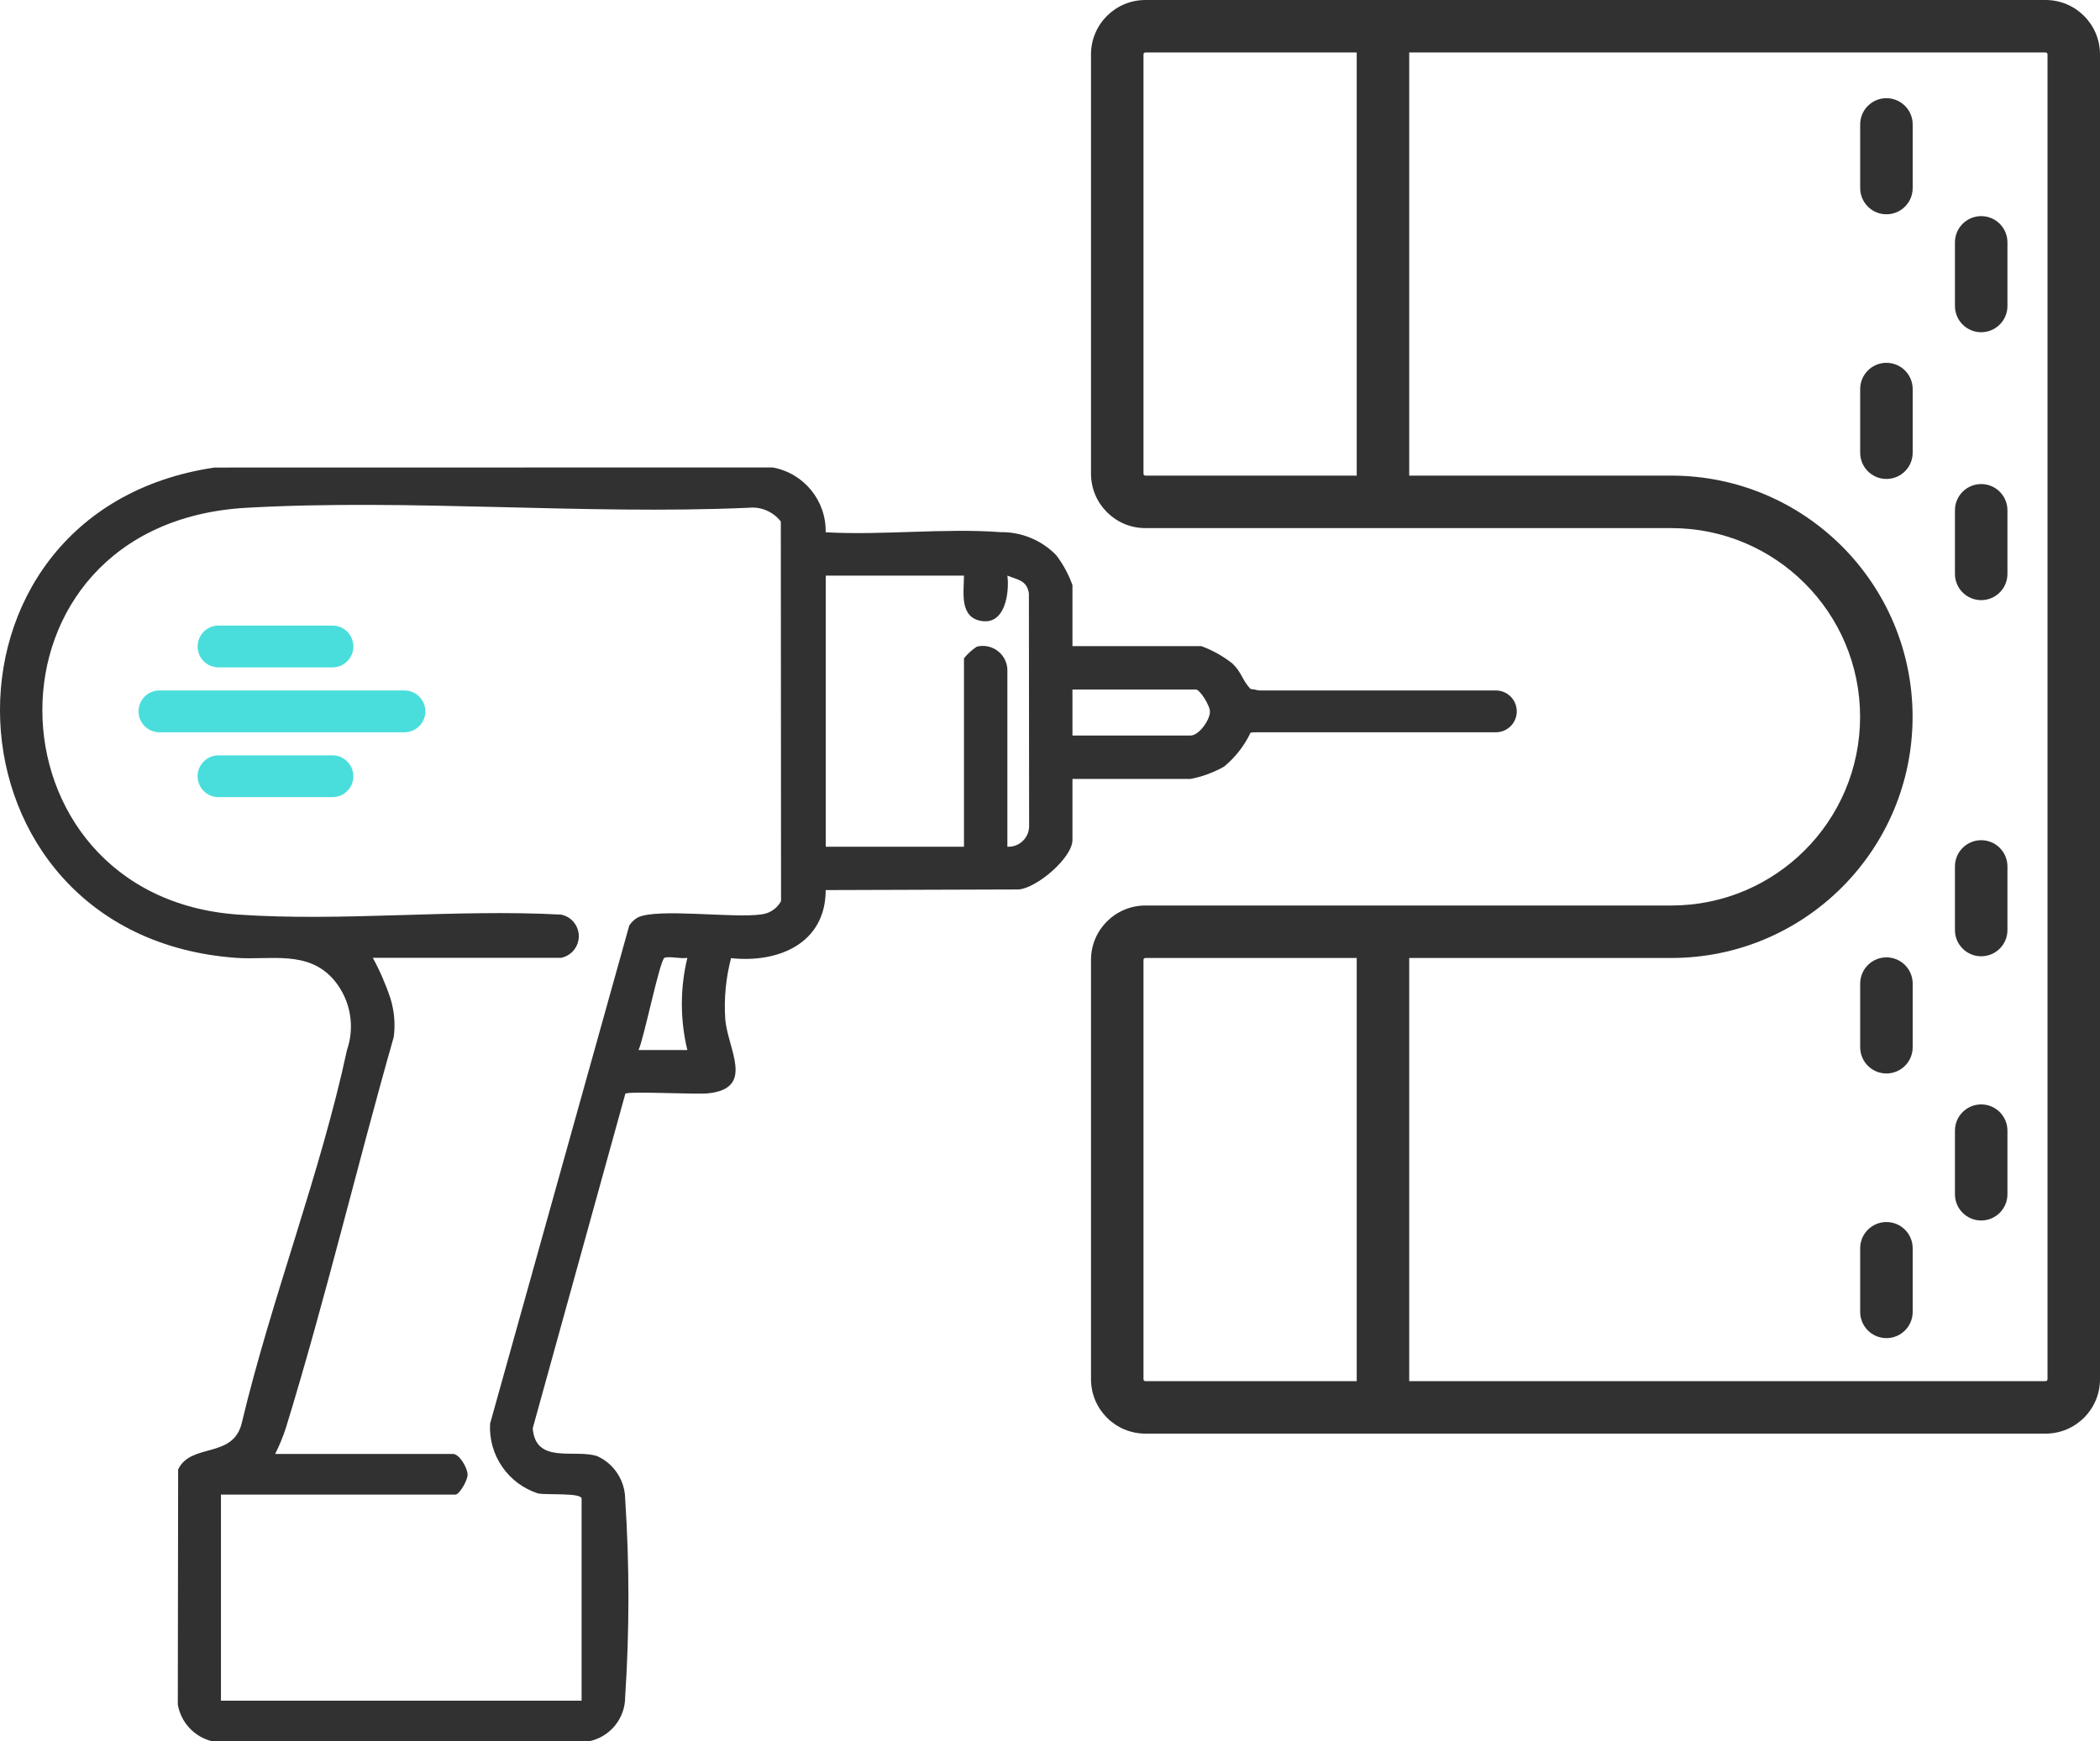 <?xml version="1.0" encoding="UTF-8"?>
<svg id="Laag_1" data-name="Laag 1" xmlns="http://www.w3.org/2000/svg" xmlns:xlink="http://www.w3.org/1999/xlink" viewBox="0 0 1972.79 1636.2">
  <defs>
    <style>
      .cls-1 {
        fill: none;
      }

      .cls-2 {
        fill: #49dedc;
      }

      .cls-3 {
        fill: #313131;
      }

      .cls-4 {
        clip-path: url(#clippath);
      }
    </style>
    <clipPath id="clippath">
      <rect class="cls-1" width="1972.79" height="1636.2"/>
    </clipPath>
  </defs>
  <g id="Group_431" data-name="Group 431">
    <g class="cls-4">
      <g id="Group_430" data-name="Group 430">
        <path id="Path_1910" data-name="Path 1910" class="cls-3" d="M1024.91,51.07v394.08c.04,28.19,22.88,51.03,51.07,51.06h494.2c97.92.04,177.27,79.45,177.23,177.37-.04,97.86-79.36,177.19-177.23,177.23h-494.2c-28.19.04-51.04,22.88-51.07,51.07v394.06c.03,28.2,22.87,51.05,51.07,51.09h845.74c28.2-.04,51.04-22.89,51.07-51.09V51.07c-.03-28.2-22.88-51.04-51.07-51.07h-845.74c-28.2.03-51.04,22.88-51.07,51.07M1075.98,446.89c-.97,0-1.75-.78-1.76-1.74V51.07c0-.96.76-1.75,1.73-1.76.01,0,.02,0,.03,0h198.55v397.58h-198.55ZM1074.22,1295.94v-394.06c0-.97.79-1.76,1.76-1.76h198.55v397.6h-198.55c-.97,0-1.76-.79-1.76-1.76,0,0,0-.01,0-.02M1923.48,51.07v1244.86c0,.97-.77,1.77-1.74,1.78,0,0-.01,0-.02,0h-597.87v-397.6h246.34c125.15-.05,226.57-101.54,226.53-226.69-.05-125.09-101.44-226.48-226.53-226.53h-246.34V49.31h597.87c.96,0,1.75.76,1.76,1.73,0,.01,0,.02,0,.03"/>
        <path id="Path_1911" data-name="Path 1911" class="cls-3" d="M1747.5,1172.88v59.75c0,13.62,11.04,24.66,24.66,24.66s24.66-11.04,24.66-24.66v-59.75c0-13.62-11.04-24.66-24.66-24.66s-24.66,11.04-24.66,24.66"/>
        <path id="Path_1912" data-name="Path 1912" class="cls-3" d="M1747.5,924.2v59.77c0,13.62,11.04,24.66,24.66,24.66s24.66-11.04,24.66-24.66v-59.77c0-13.62-11.04-24.66-24.66-24.66s-24.66,11.04-24.66,24.66"/>
        <path id="Path_1913" data-name="Path 1913" class="cls-3" d="M1836.52,1062.36v59.75c0,13.62,11.04,24.66,24.66,24.66s24.66-11.04,24.66-24.66h0v-59.75c0-13.62-11.04-24.66-24.66-24.66s-24.66,11.04-24.66,24.66"/>
        <path id="Path_1914" data-name="Path 1914" class="cls-3" d="M1836.52,814.11v59.75c0,13.62,11.04,24.66,24.66,24.66s24.66-11.04,24.66-24.66h0v-59.75c0-13.62-11.04-24.66-24.66-24.66s-24.66,11.04-24.66,24.66"/>
        <path id="Path_1915" data-name="Path 1915" class="cls-3" d="M1836.52,479.47v59.75c0,13.62,11.04,24.66,24.66,24.66s24.66-11.04,24.66-24.66v-59.75c0-13.62-11.04-24.66-24.66-24.66s-24.66,11.04-24.66,24.66"/>
        <path id="Path_1916" data-name="Path 1916" class="cls-3" d="M1836.52,227.73v59.77c0,13.62,11.04,24.66,24.66,24.66s24.66-11.04,24.66-24.66v-59.77c0-13.62-11.04-24.66-24.66-24.66s-24.66,11.04-24.66,24.66"/>
        <path id="Path_1917" data-name="Path 1917" class="cls-3" d="M1747.5,365.56v59.8c0,13.62,11.04,24.66,24.66,24.66s24.66-11.04,24.66-24.66v-59.8c0-13.62-11.04-24.66-24.66-24.66s-24.66,11.04-24.66,24.66"/>
        <path id="Path_1918" data-name="Path 1918" class="cls-3" d="M1747.5,116.92v59.77c0,13.62,11.04,24.66,24.66,24.66s24.66-11.04,24.66-24.66v-59.77c0-13.62-11.04-24.66-24.66-24.66s-24.66,11.04-24.66,24.66"/>
        <path id="Path_1919" data-name="Path 1919" class="cls-3" d="M1174.79,688.48c-5.86,12.27-14.32,23.12-24.8,31.79-9.85,5.59-20.55,9.51-31.68,11.62h-110.82v57.32c0,16.62-33.04,44.86-50.28,46.52l-181.55.59c0,50.05-44.38,68.79-88.9,63.94-4.87,18.63-6.71,37.92-5.44,57.14,2.17,28.36,28.67,65.42-16.44,69.93-11.51,1.15-74.48-2.24-77.42.3l-86.99,314.34c2.56,34.24,39.45,19.3,60.52,26.19,15.77,7.11,26.02,22.68,26.3,39.98,4.09,61.97,4.09,124.15,0,186.12.12,20.47-14.38,38.11-34.49,41.95l-354-.23c-16.46-4.21-28.9-17.69-31.77-34.44l.31-220.84c12.18-25.49,52.29-9.53,59.98-44.46,27.63-115.77,73.84-233.91,98.63-349.6,7.67-22.19,3.32-46.77-11.51-64.98-24.41-29.59-60.33-19.27-92.96-21.68-284.13-20.91-299.33-419.46-19.97-460.67l524.25-.1c29.34,5.28,50.5,31.11,49.89,60.92,53.52,3.02,111.42-4.08,164.38-.12,19.67-.28,38.58,7.58,52.26,21.71,6.49,8.52,11.62,18,15.2,28.09v57.27h121.01c10.6,3.88,20.5,9.43,29.34,16.44,8.45,7.94,9.47,16.16,16.93,23.83,33.83,3.57,34.08,37.54,0,41.09M546.37,1597.93v-189.77c0-5.84-33.34-3.29-40.9-4.93-28.21-9.06-46.74-36.02-45.07-65.6l130.73-467.98c1.97-3.08,4.65-5.65,7.81-7.5,18.08-9.29,90.41.99,116.71-3.04,7.67-.99,14.4-5.6,18.08-12.41l-.21-356.7c-7.21-9.28-18.71-14.16-30.39-12.9-155.07,6.79-317.25-8.66-471.52,0-258.65,14.51-250.33,365.61-7.59,382.26,98.25,6.76,204.04-5.38,303.11,0,11.22,2.27,18.47,13.21,16.2,24.43-1.64,8.11-7.95,14.47-16.06,16.17h-177.05c6.67,12.21,12.21,24.99,16.57,38.2,3.64,11.72,4.69,24.08,3.09,36.25-34.75,122-64.11,246.11-101.34,367.33-2.74,8.36-6.09,16.5-10.04,24.36h166.88c6.3,0,13.68,12.99,13.89,19.36.18,5.38-7.79,18.84-11.34,18.84h-220.36v193.64h338.81ZM905.59,540.85h-129.86v254.72h129.86v-177.02c3.41-4.24,7.45-7.93,11.98-10.93,12.37-3.15,24.95,4.32,28.1,16.69.37,1.45.6,2.93.68,4.42v166.84c10.71.56,19.84-7.66,20.41-18.36.01-.23.02-.47.02-.7l-.21-218.95c-1.96-12.44-10.32-12.62-20.2-16.72,1.99,15.65-1.91,45.7-23.64,42.74s-17.23-26.81-17.14-42.74M1007.5,691.13h110.82c7.78,0,17.92-13.91,18.34-22.04.33-5.95-9.5-21.25-13.25-21.25h-115.94l.02,43.3ZM599.85,986.59h45.86c-6.88-28.45-6.88-58.14,0-86.59-6.07,1.1-16.22-1.64-21.37-.16-4.36,1.18-19.5,76.52-24.49,86.76"/>
        <path id="Path_1920" data-name="Path 1920" class="cls-2" d="M312.32,627.07h-107.03c-10.85,0-19.65-8.78-19.66-19.63,0-10.85,8.78-19.65,19.63-19.66h107.06c10.85,0,19.65,8.78,19.66,19.63,0,10.85-8.78,19.65-19.63,19.66h-.03"/>
        <path id="Path_1921" data-name="Path 1921" class="cls-2" d="M312.32,749h-107.03c-10.85,0-19.65-8.78-19.66-19.63,0-10.85,8.78-19.65,19.63-19.66h107.06c10.85,0,19.64,8.81,19.63,19.66,0,10.84-8.79,19.62-19.63,19.63"/>
        <path id="Path_1922" data-name="Path 1922" class="cls-2" d="M379.94,688.04h-230.13c-10.85,0-19.65-8.78-19.66-19.63,0-10.85,8.78-19.65,19.63-19.66h230.16c10.85,0,19.65,8.78,19.66,19.63,0,10.85-8.78,19.65-19.63,19.66h-.03"/>
        <path id="Path_1923" data-name="Path 1923" class="cls-3" d="M1405.23,688.04h-230.13c-10.85,0-19.64-8.81-19.63-19.66,0-10.84,8.79-19.62,19.63-19.63h230.13c10.85,0,19.65,8.78,19.66,19.63,0,10.85-8.78,19.65-19.63,19.66h-.03"/>
      </g>
    </g>
  </g>
</svg>